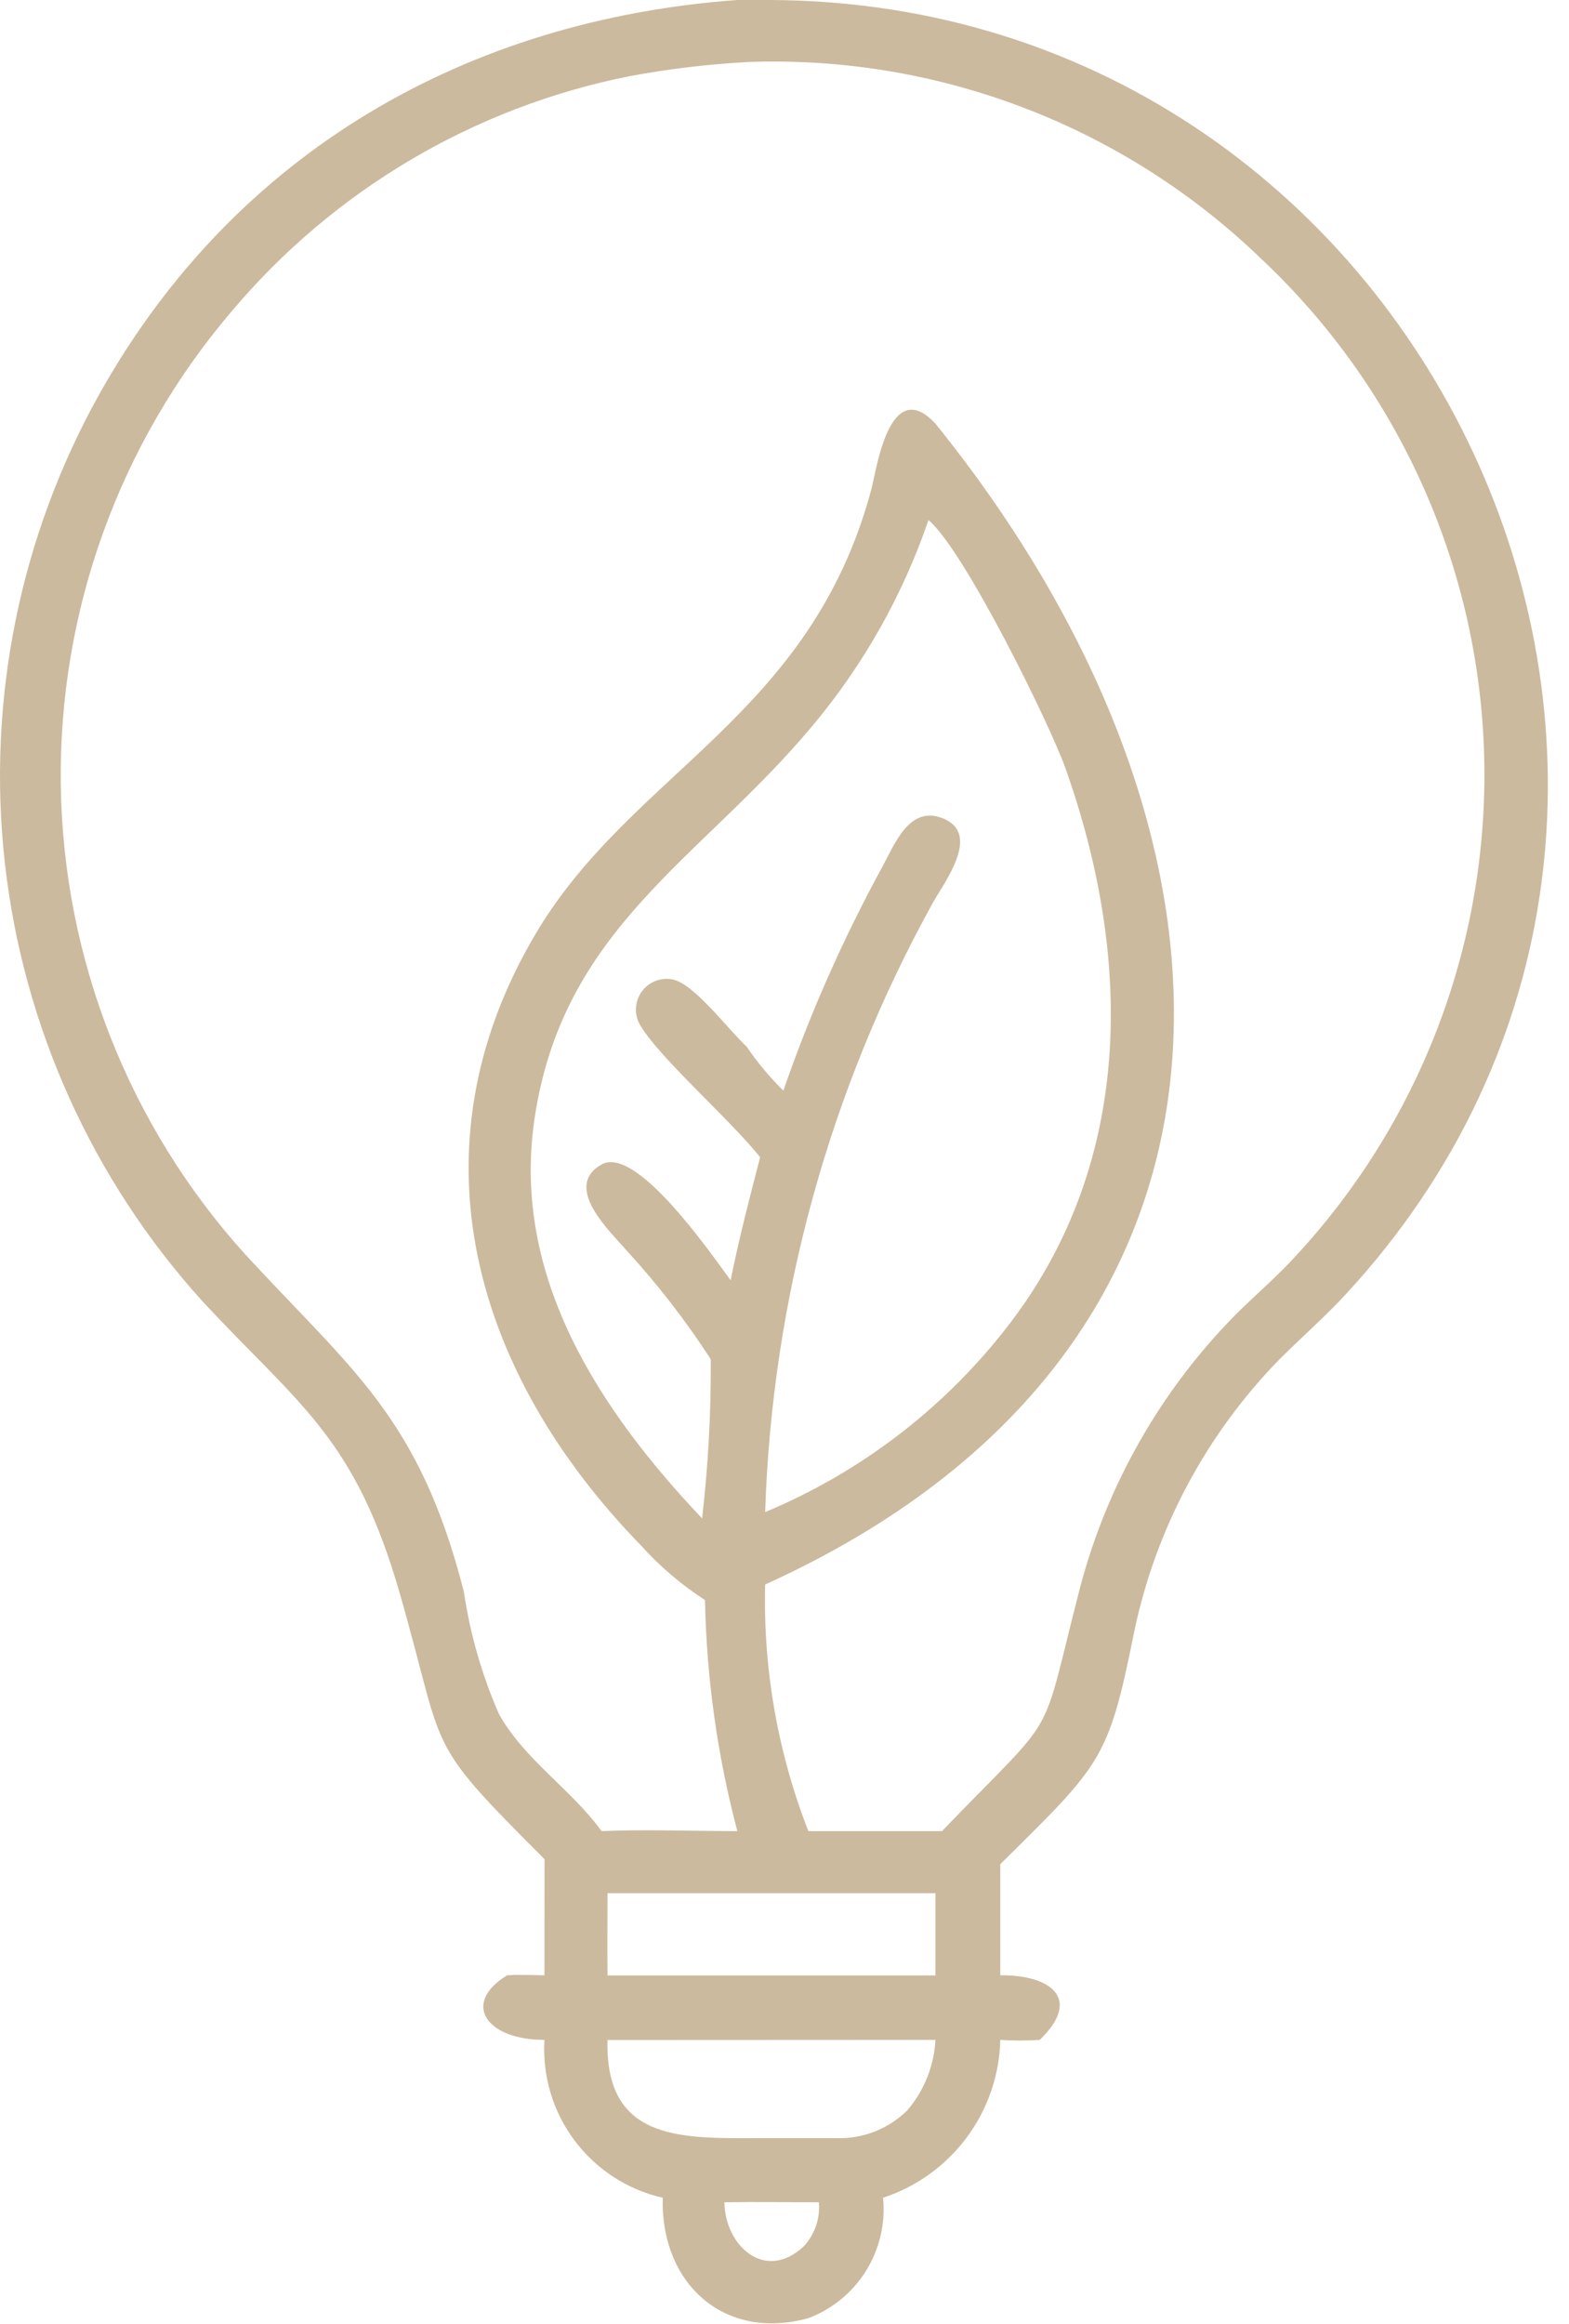 <svg width="52" height="77" viewBox="0 0 52 77" fill="none" xmlns="http://www.w3.org/2000/svg">
<path d="M18.046 61.6C13.982 57.535 14.81 58.221 13.246 52.784C11.755 47.6 9.903 46.553 6.709 43.114C3.059 39.082 0.768 34.004 0.162 28.599C-0.445 23.193 0.663 17.734 3.329 12.993C7.815 5.025 15.487 0.651 24.435 0H25.529C47.629 0.091 59.65 26.6 44.602 42.884C43.897 43.647 43.119 44.323 42.386 45.057C39.966 47.541 38.303 50.663 37.591 54.057C36.737 58.329 36.505 58.449 33.152 61.766V65.448C34.739 65.425 35.917 66.178 34.46 67.588C34.025 67.618 33.587 67.618 33.152 67.588C33.124 68.755 32.736 69.884 32.04 70.821C31.344 71.757 30.375 72.455 29.266 72.819C29.35 73.664 29.153 74.513 28.705 75.234C28.258 75.956 27.584 76.509 26.79 76.809C23.951 77.587 21.883 75.609 21.966 72.819C20.798 72.554 19.762 71.883 19.044 70.924C18.325 69.966 17.971 68.784 18.044 67.588C16.106 67.588 15.286 66.373 16.809 65.448C17.218 65.422 17.634 65.443 18.044 65.448L18.046 61.6ZM24.746 2.058C23.437 2.13 22.134 2.287 20.846 2.528C15.705 3.555 11.065 6.297 7.686 10.305C3.951 14.678 1.936 20.26 2.015 26.01C2.095 31.76 4.265 37.285 8.119 41.552C11.681 45.42 13.894 46.957 15.372 52.732C15.578 54.131 15.97 55.497 16.537 56.792C17.394 58.322 18.918 59.266 19.937 60.671C21.427 60.608 22.943 60.671 24.437 60.671C23.776 58.171 23.416 55.601 23.365 53.015C22.585 52.51 21.874 51.905 21.252 51.215C15.722 45.541 13.501 38.109 17.757 30.932C20.946 25.554 26.873 23.749 28.885 16.188C29.043 15.595 29.476 12.401 31.003 14.037C42.118 27.81 42.609 44.675 25.359 52.5C25.288 55.292 25.775 58.07 26.791 60.671H31.219C35.198 56.537 34.413 57.95 35.793 52.61C36.689 49.203 38.46 46.089 40.931 43.578C41.597 42.911 42.321 42.303 42.954 41.604C47.163 37.057 49.403 31.029 49.182 24.837C48.962 18.645 46.3 12.791 41.778 8.555C39.523 6.382 36.852 4.686 33.926 3.569C31 2.452 27.879 1.937 24.749 2.055M30.772 17.231C29.923 19.713 28.624 22.018 26.941 24.031C23.232 28.484 18.641 30.722 17.71 37.102C16.955 42.302 19.858 46.709 23.269 50.31C23.471 48.563 23.567 46.806 23.556 45.047L23.517 44.976C22.703 43.726 21.787 42.545 20.778 41.445C20.243 40.821 18.626 39.334 19.931 38.586C21.074 37.931 23.518 41.473 24.215 42.42C24.491 41.041 24.839 39.703 25.193 38.343C24.209 37.106 21.909 35.1 21.236 34C21.129 33.832 21.073 33.636 21.076 33.437C21.079 33.238 21.14 33.044 21.252 32.879C21.364 32.714 21.522 32.586 21.706 32.509C21.89 32.433 22.092 32.413 22.288 32.45C23.007 32.598 24.095 34.067 24.75 34.684C25.104 35.207 25.511 35.694 25.962 36.136C26.842 33.593 27.931 31.127 29.219 28.764C29.649 27.983 30.134 26.643 31.277 27.126C32.505 27.644 31.323 29.194 30.923 29.901C27.493 36.098 25.586 43.021 25.359 50.1C28.457 48.808 31.175 46.75 33.259 44.119C37.585 38.682 37.57 31.819 35.313 25.459C34.813 24.04 31.97 18.242 30.773 17.233M20.134 62.727C20.134 63.635 20.125 64.544 20.134 65.452H31.002V62.727H20.134ZM20.134 67.592C20.052 70.851 22.428 70.854 24.956 70.844H27.709C28.145 70.859 28.58 70.785 28.987 70.626C29.393 70.468 29.763 70.227 30.073 69.92C30.63 69.265 30.957 68.446 31.003 67.587L20.134 67.592ZM24.009 72.969C24.026 74.403 25.352 75.63 26.639 74.428C26.819 74.233 26.957 74.002 27.043 73.751C27.129 73.5 27.162 73.234 27.139 72.969C26.096 72.969 25.049 72.951 24.007 72.969" fill="#CCBA9E"/>
</svg>
